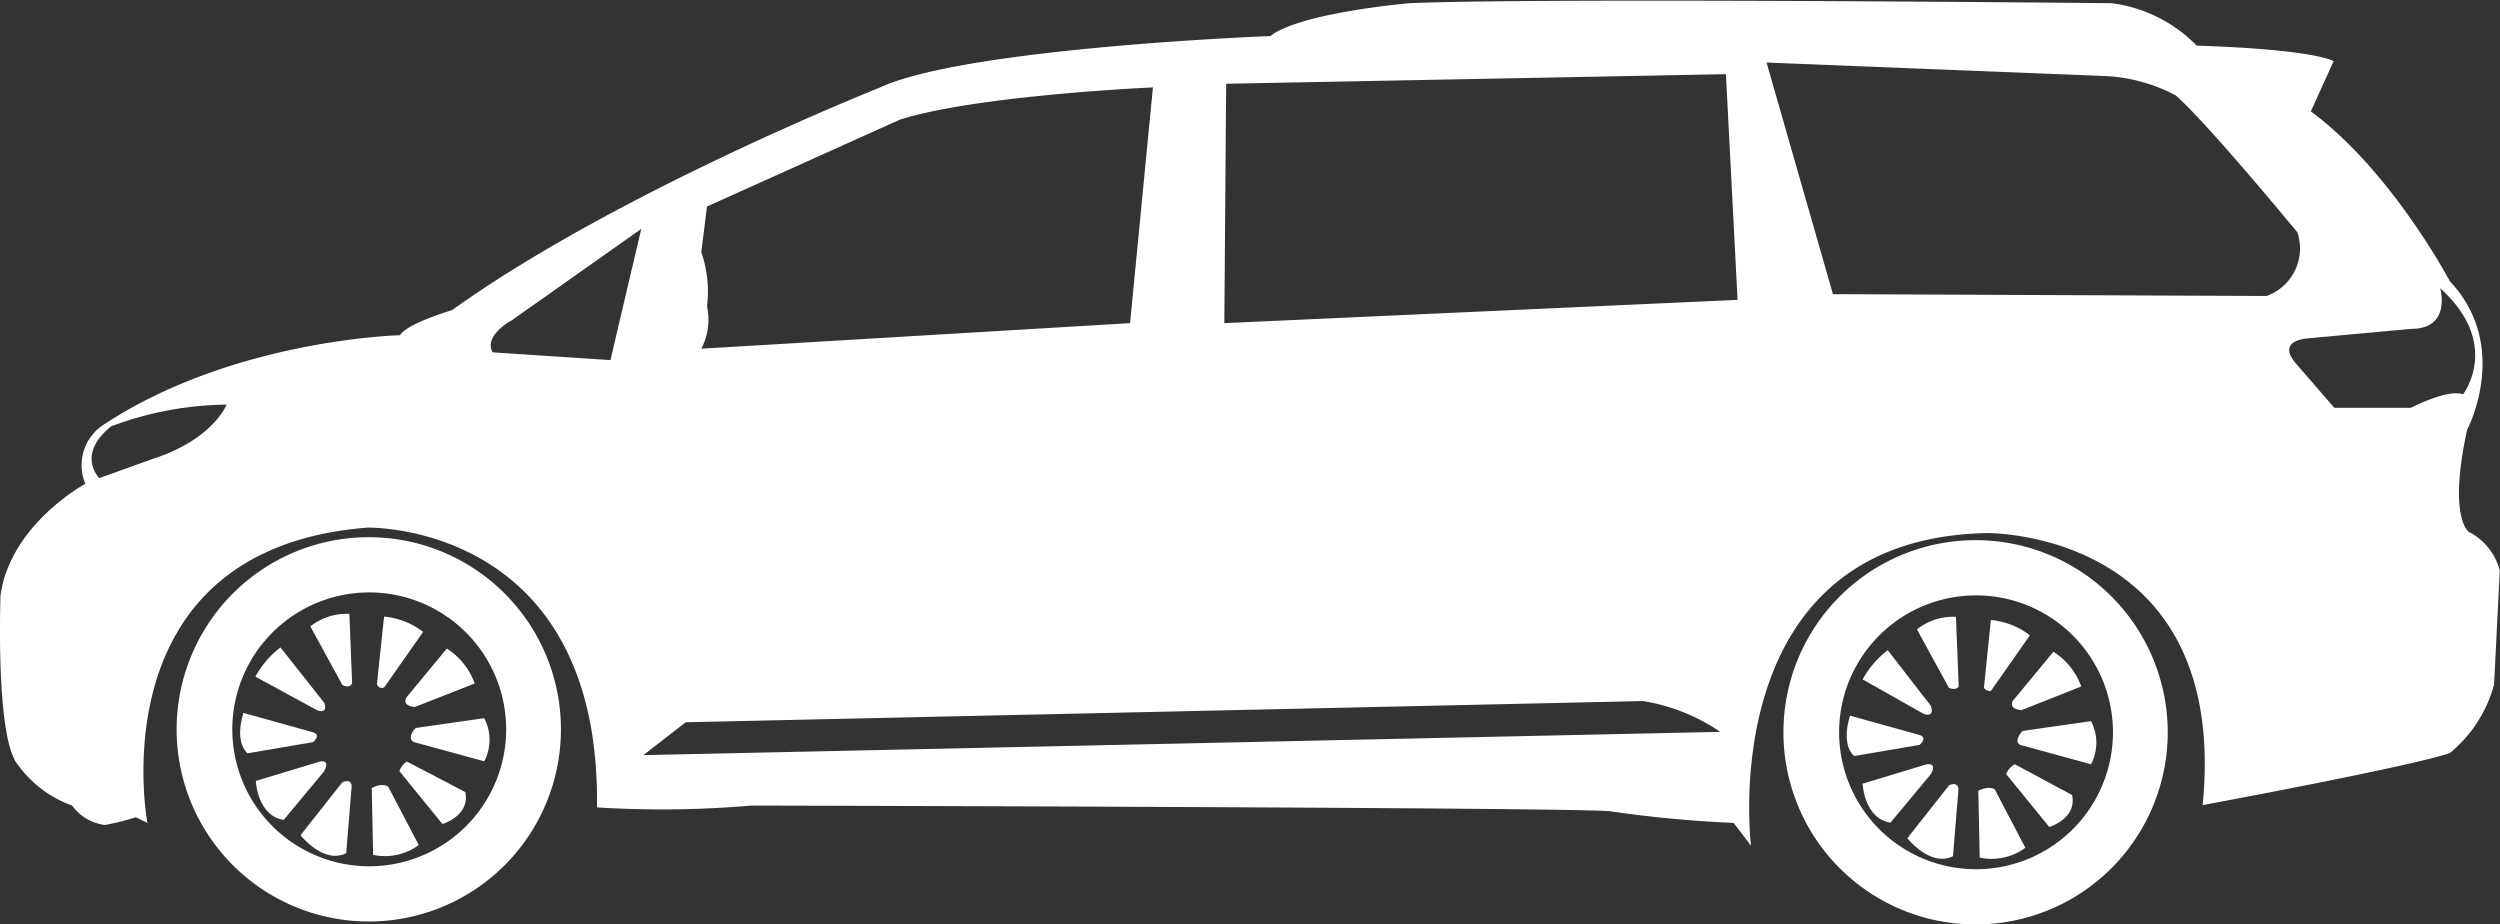 <svg id="Layer_1" data-name="Layer 1" xmlns="http://www.w3.org/2000/svg" viewBox="0 0 109.55 40.51">
	<rect x="0" y="0" width="109.55" height="40.51" fill="#333333" stroke="none"/>
	<defs>
		<style>.cls-1 {
	fill: #ffffff;
}</style>
	</defs>
	<title>people-mover</title>
	<path class="cls-1" d="M332.86,429.81a8.42,8.42,0,1,0,8.42-8.42A8.42,8.42,0,0,0,332.86,429.81Zm2.44,0a6,6,0,1,1,6,6A6,6,0,0,1,335.3,429.81Z" transform="translate(-254.71 -397.72)"/>
	<path class="cls-1" d="M345.91,427.8a3,3,0,0,0-1.22-1.52l-1.77,2.14s-.24.36.37.42Z" transform="translate(-254.71 -397.72)"/>
	<path class="cls-1" d="M341.95,428l1.71-2.44a3.27,3.27,0,0,0-1.71-.67l-.3,2.93S341.64,428,341.95,428Z" transform="translate(-254.71 -397.72)"/>
	<path class="cls-1" d="M340.54,427.8l-.12-3.05a2.54,2.54,0,0,0-1.71.55l1.4,2.56S340.42,428,340.54,427.8Z" transform="translate(-254.71 -397.72)"/>
	<path class="cls-1" d="M339.32,428.65l-1.89-2.44a4.13,4.13,0,0,0-1.1,1.28L339,429S339.51,429.2,339.32,428.65Z" transform="translate(-254.71 -397.72)"/>
	<path class="cls-1" d="M338.83,429.93l-3.05-.85s-.43,1.22.18,1.77l2.87-.49S339.2,430.05,338.83,429.93Z" transform="translate(-254.71 -397.72)"/>
	<path class="cls-1" d="M339.14,431.21l-2.81.85s.06,1.52,1.22,1.71l1.77-2.13S339.63,431.15,339.14,431.21Z" transform="translate(-254.71 -397.72)"/>
	<path class="cls-1" d="M340.12,432.13l-1.83,2.32s1,1.28,2,.79l.24-2.93S340.54,431.95,340.12,432.13Z" transform="translate(-254.71 -397.72)"/>
	<path class="cls-1" d="M341.4,432.37l.06,2.93a2.5,2.5,0,0,0,2-.43l-1.34-2.56S341.88,432.13,341.4,432.37Z" transform="translate(-254.71 -397.72)"/>
	<path class="cls-1" d="M342.62,431.64l1.89,2.32s1.22-.37,1-1.4L343,431.21A.87.87,0,0,0,342.62,431.64Z" transform="translate(-254.71 -397.72)"/>
	<path class="cls-1" d="M343.23,430.36l3.11.85a2.05,2.05,0,0,0,0-1.89l-3,.43S342.92,430.18,343.23,430.36Z" transform="translate(-254.71 -397.72)"/>
	<path class="cls-1" d="M262.45,429.68a8.42,8.42,0,1,0,8.42-8.42A8.42,8.42,0,0,0,262.45,429.68Zm2.44,0a6,6,0,1,1,6,6A6,6,0,0,1,264.89,429.68Z" transform="translate(-254.71 -397.72)"/>
	<path class="cls-1" d="M275.51,427.67a3,3,0,0,0-1.22-1.53l-1.77,2.14s-.24.36.37.42Z" transform="translate(-254.71 -397.72)"/>
	<path class="cls-1" d="M271.54,427.85l1.71-2.44a3.27,3.27,0,0,0-1.71-.67l-.31,2.93S271.24,427.92,271.54,427.85Z" transform="translate(-254.71 -397.72)"/>
	<path class="cls-1" d="M270.14,427.67l-.12-3.05a2.54,2.54,0,0,0-1.71.55l1.4,2.56S270,427.92,270.14,427.67Z" transform="translate(-254.71 -397.72)"/>
	<path class="cls-1" d="M268.92,428.52,267,426.09a4.14,4.14,0,0,0-1.1,1.28l2.68,1.46S269.1,429.07,268.92,428.52Z" transform="translate(-254.71 -397.72)"/>
	<path class="cls-1" d="M268.43,429.81l-3.05-.85s-.43,1.22.18,1.77l2.87-.49S268.8,429.93,268.43,429.81Z" transform="translate(-254.71 -397.72)"/>
	<path class="cls-1" d="M268.73,431.09l-2.81.85s.06,1.52,1.22,1.71l1.77-2.13S269.22,431,268.73,431.09Z" transform="translate(-254.71 -397.72)"/>
	<path class="cls-1" d="M269.71,432l-1.83,2.32s1,1.28,2,.79l.24-2.93S270.14,431.82,269.71,432Z" transform="translate(-254.71 -397.72)"/>
	<path class="cls-1" d="M271,432.25l.06,2.93a2.5,2.5,0,0,0,2-.43l-1.34-2.56S271.48,432,271,432.25Z" transform="translate(-254.71 -397.72)"/>
	<path class="cls-1" d="M272.21,431.51l1.89,2.32s1.22-.37,1-1.4l-2.56-1.34A.88.88,0,0,0,272.21,431.51Z" transform="translate(-254.71 -397.72)"/>
	<path class="cls-1" d="M272.82,430.23l3.11.85a2.05,2.05,0,0,0,0-1.89l-3,.43S272.52,430,272.82,430.23Z" transform="translate(-254.71 -397.72)"/>
	<path class="cls-1" d="M255.5,431.24a5.05,5.05,0,0,0,2.37,1.78,2.09,2.09,0,0,0,1.44.85,10,10,0,0,0,1.35-.34l.51.25s-2.28-12,9.64-12.94c0,0,10.23-.25,10.06,12.26a45.69,45.69,0,0,0,6.77-.08s36.28.08,37.63.25a53,53,0,0,0,5.41.51l.76,1s-1.69-13.45,10.32-13.7c0,0,10.66-.17,9.47,11.92,0,0,9.13-1.69,10.83-2.28a5.85,5.85,0,0,0,1.94-3l.25-5a2.65,2.65,0,0,0-1.35-1.69s-.93-.59-.08-4.48c0,0,1.94-3.64-.76-6.51,0,0-2.54-4.82-6.09-7.44l1-2.2s-.76-.51-6-.68a6.35,6.35,0,0,0-3.72-1.86s-24.95-.25-30.78,0c0,0-4.82.42-6.09,1.44,0,0-13.45.51-17.17,2.28,0,0-11.5,4.57-18.69,9.73,0,0-2,.59-2.28,1.1,0,0-7.27.17-12.94,3.89a2.11,2.11,0,0,0-.85,2.62s-3.3,1.78-3.72,4.91C254.74,423.79,254.49,430.05,255.5,431.24Zm100.3-18.69,4.57-.42c1.78,0,1.27-1.78,1.27-1.78,2.71,2.45,1,4.65,1,4.65-.68-.25-2.28.59-2.28.59H357l-1.69-1.95C354.45,412.63,355.8,412.55,355.8,412.55Zm-23.68-12.09,14.8.59a7.33,7.33,0,0,1,3.13.85c1.44,1.27,5.33,6,5.33,6a2.21,2.21,0,0,1-1.35,2.79l-19-.08Zm-26.89,1.1-1,10.32L285.44,413a2.72,2.72,0,0,0,.25-1.86,5.23,5.23,0,0,0-.25-2.37l.25-2,8.46-3.81C297.54,401.89,305.23,401.55,305.23,401.55Zm3.13,10.32.08-10.49,21.9-.42.51,9.89ZM282.9,430.81l1.86-1.44,41.95-.93a8.38,8.38,0,0,1,3.38,1.35Zm-5.84-19,5.75-4.06-1.35,5.75-5.16-.34C275.89,412.46,277.07,411.79,277.07,411.79Zm-17.42,4.57a14.79,14.79,0,0,1,5-.93s-.59,1.52-3.21,2.37l-2.37.85S258,417.62,259.65,416.35Z" transform="translate(-254.71 -397.72)"/>
</svg>